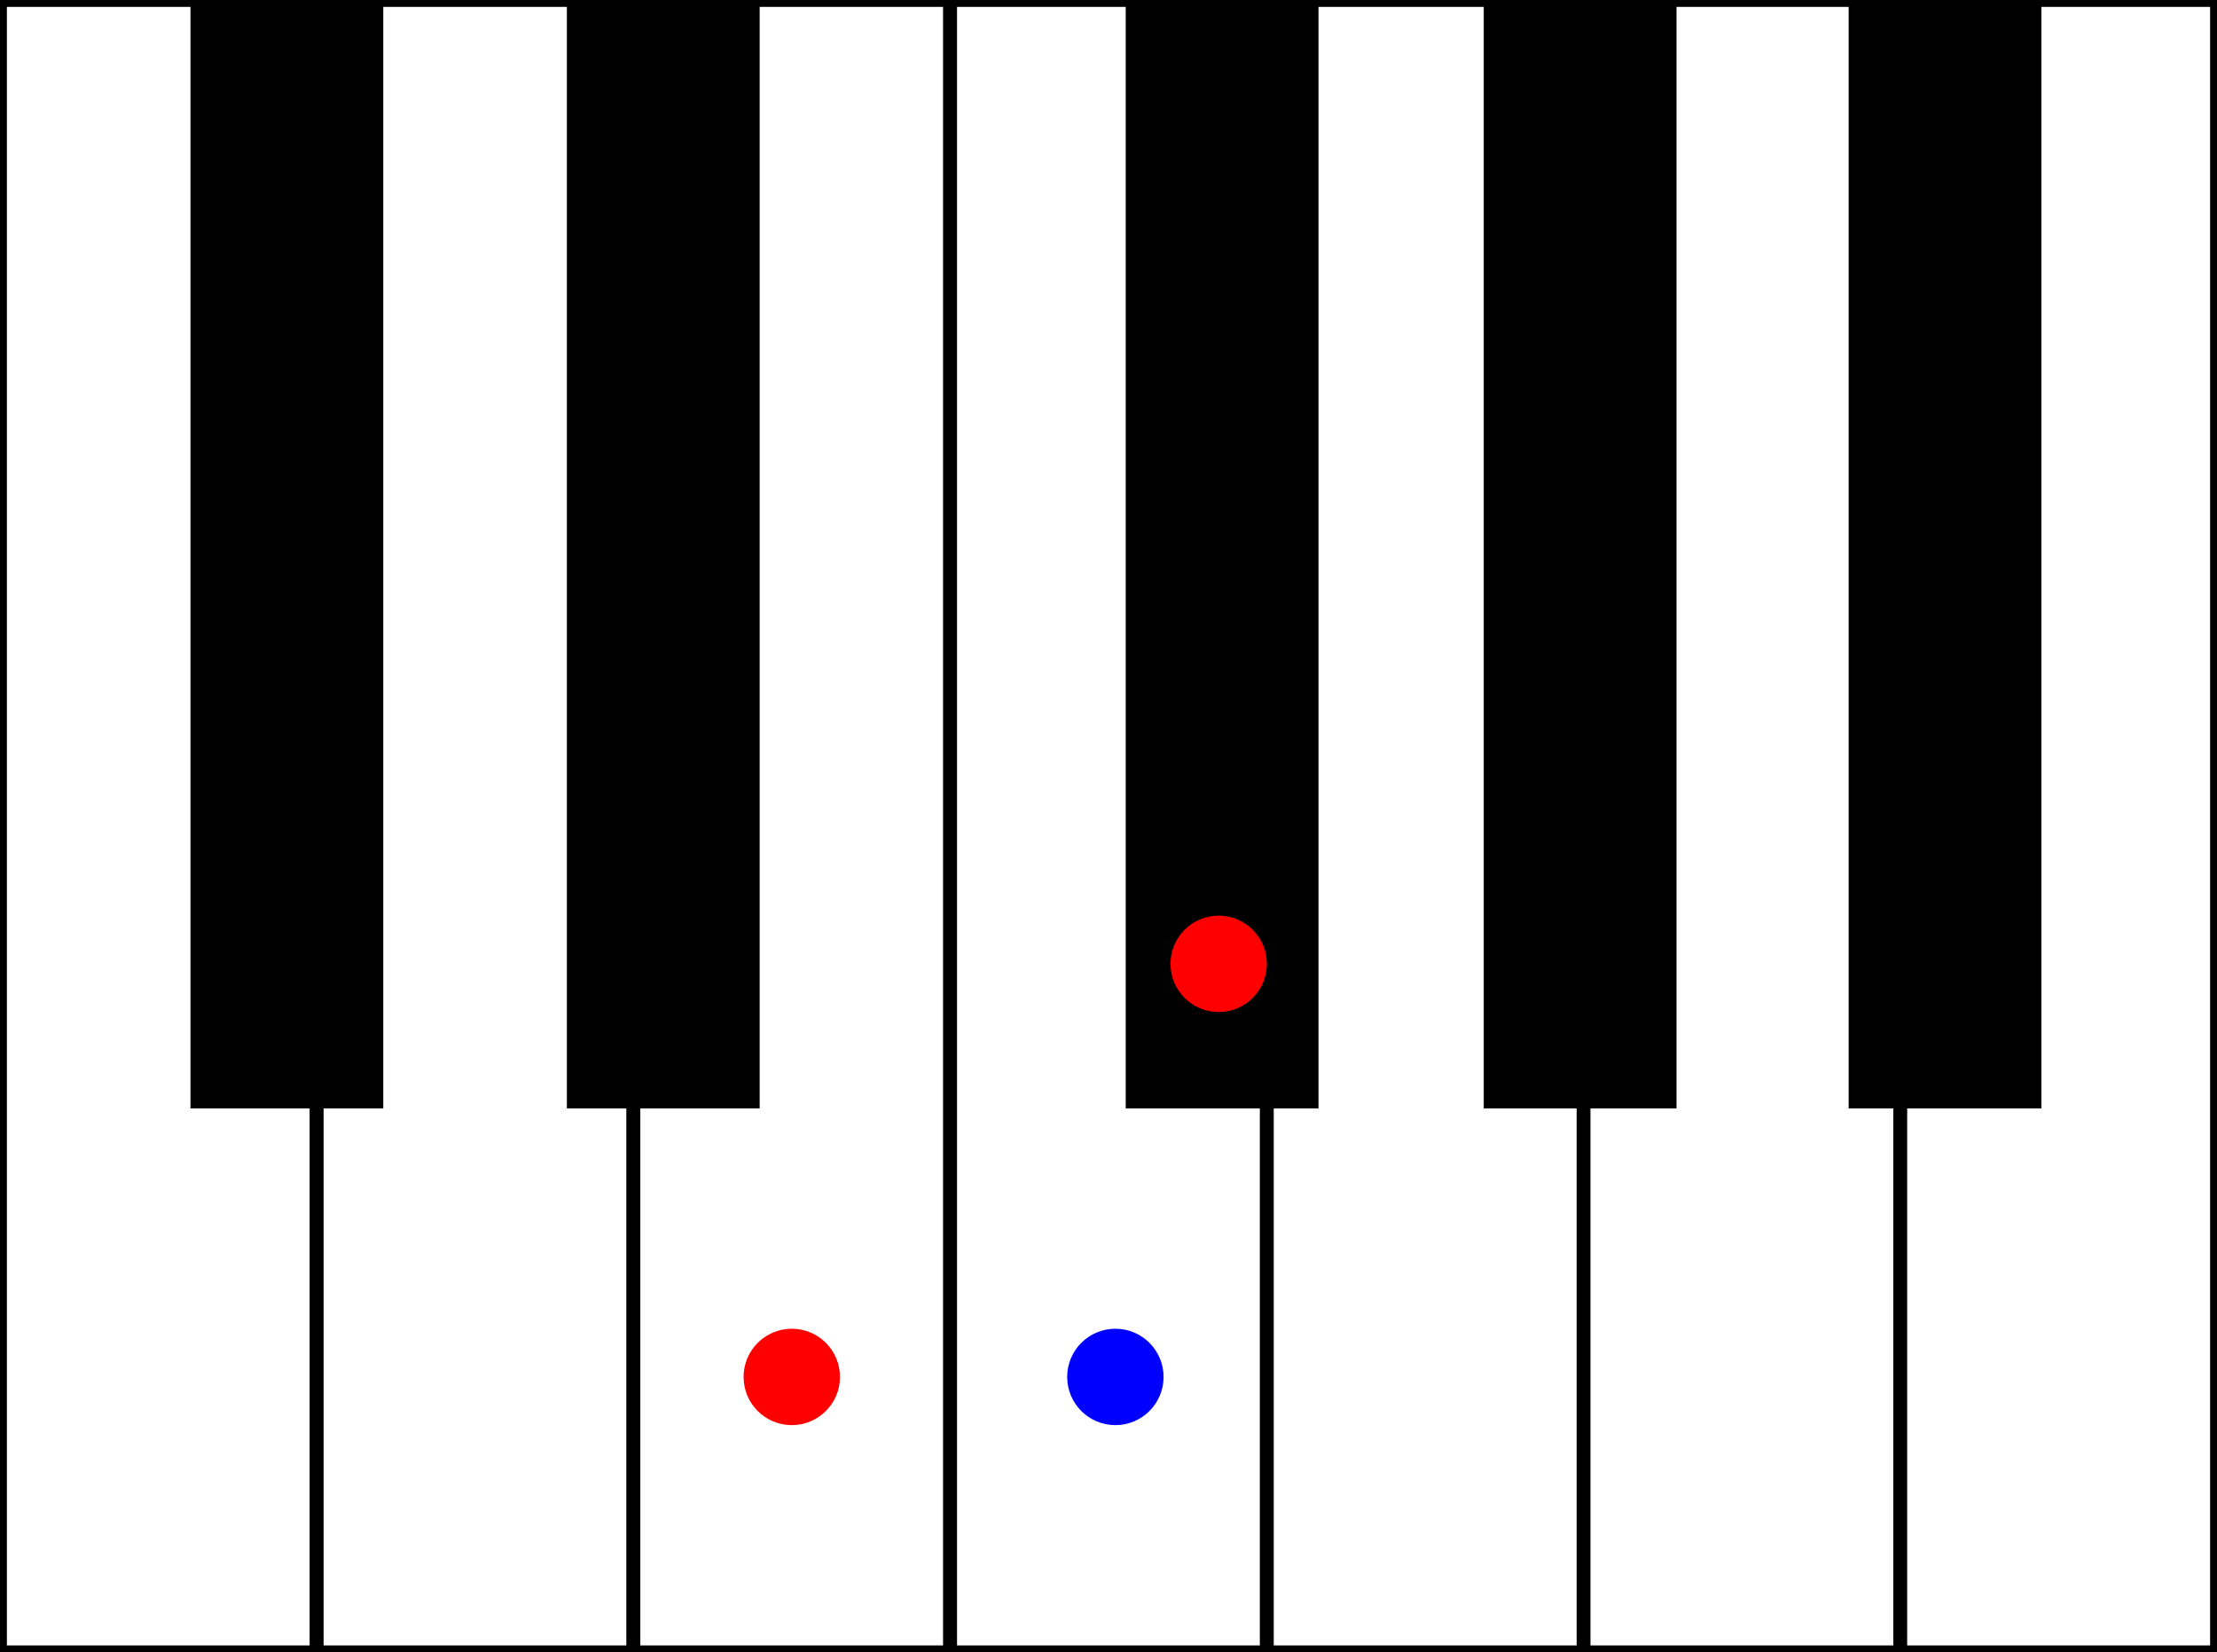 <?xml version="1.0" encoding="UTF-8" standalone="no"?>
<svg xml:space="preserve" width="50%" height="50%" viewBox="0 0 161 120"  
xmlns="http://www.w3.org/2000/svg" xmlns:xlink="http://www.w3.org/1999/xlink" version="1.2" baseProfile="tiny">
<rect x="0" y="0" width="161" height="120" fill="#333333" stroke="none"/>
<rect style="fill:white;stroke:black" x="0" y="0" width="23" height="120"/>
<rect style="fill:white;stroke:black" x="23" y="0" width="23" height="120"/>
<rect style="fill:white;stroke:black" x="46" y="0" width="23" height="120"/>
<rect style="fill:white;stroke:black" x="69" y="0" width="23" height="120"/>
<rect style="fill:white;stroke:black" x="92" y="0" width="23" height="120"/>
<rect style="fill:white;stroke:black" x="115" y="0" width="23" height="120"/>
<rect style="fill:white;stroke:black" x="138" y="0" width="23" height="120"/>
<rect style="fill:black;stroke:black" x="14.333" y="0" width="13" height="80"/>
<rect style="fill:black;stroke:black" x="41.667" y="0" width="13" height="80"/>
<rect style="fill:black;stroke:black" x="82.25" y="0" width="13" height="80"/>
<rect style="fill:black;stroke:black" x="108.25" y="0" width="13" height="80"/>
<rect style="fill:black;stroke:black" x="134.75" y="0" width="13" height="80"/>
<circle style="fill:red;stroke:red" cx="57.5" cy="100" r="3"/>
<circle style="fill:blue;stroke:blue" cx="81" cy="100" r="3"/>
<circle style="fill:red;stroke:red" cx="88.5" cy="70" r="3"/>
</svg>
